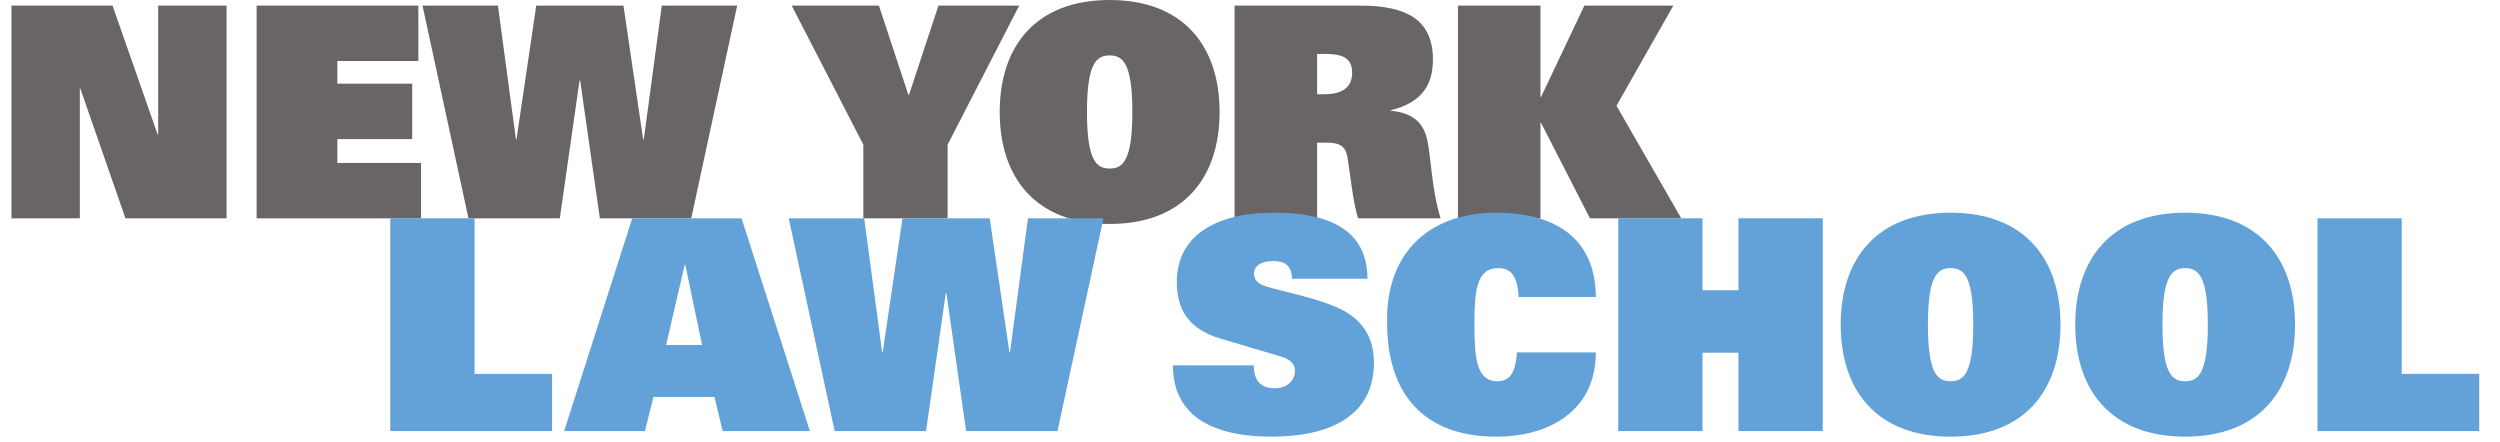 <?xml version="1.0" encoding="UTF-8"?>
<svg xmlns="http://www.w3.org/2000/svg" xmlns:xlink="http://www.w3.org/1999/xlink" width="195.261pt" height="34.549pt" viewBox="0 0 195.261 34.549" version="1.2">
<defs>
<clipPath id="clip1">
  <path d="M 0.895 0 L 18 0 L 18 18 L 0.895 18 Z M 0.895 0 "/>
</clipPath>
<clipPath id="clip2">
  <path d="M 91 16 L 108 16 L 108 34.105 L 91 34.105 Z M 91 16 "/>
</clipPath>
<clipPath id="clip3">
  <path d="M 108 16 L 125 16 L 125 34.105 L 108 34.105 Z M 108 16 "/>
</clipPath>
<clipPath id="clip4">
  <path d="M 143 16 L 161 16 L 161 34.105 L 143 34.105 Z M 143 16 "/>
</clipPath>
<clipPath id="clip5">
  <path d="M 162 16 L 180 16 L 180 34.105 L 162 34.105 Z M 162 16 "/>
</clipPath>
<clipPath id="clip6">
  <path d="M 181 17 L 193.637 17 L 193.637 34 L 181 34 Z M 181 17 "/>
</clipPath>
</defs>
<g id="surface1">
<g clip-path="url(#clip1)" clip-rule="nonzero">
<path style=" stroke:none;fill-rule:nonzero;fill:rgb(41.293%,39.464%,40.074%);fill-opacity:1;" d="M 12.355 0.438 L 12.355 10.496 L 12.309 10.496 L 8.789 0.438 L 0.895 0.438 L 0.895 17.055 L 6.234 17.055 L 6.234 6.926 L 6.277 6.926 L 9.801 17.055 L 17.695 17.055 L 17.695 0.438 "/>
</g>
<path style=" stroke:none;fill-rule:nonzero;fill:rgb(41.293%,39.464%,40.074%);fill-opacity:1;" d="M 20.043 0.438 L 32.676 0.438 L 32.676 4.766 L 26.348 4.766 L 26.348 6.535 L 32.195 6.535 L 32.195 10.863 L 26.348 10.863 L 26.348 12.727 L 32.883 12.727 L 32.883 17.055 L 20.043 17.055 "/>
<path style=" stroke:none;fill-rule:nonzero;fill:rgb(41.293%,39.464%,40.074%);fill-opacity:1;" d="M 33 0.438 L 38.891 0.438 L 40.297 10.887 L 40.34 10.887 L 41.883 0.438 L 48.695 0.438 L 50.234 10.887 L 50.285 10.887 L 51.688 0.438 L 57.578 0.438 L 53.988 17.055 L 46.852 17.055 L 45.312 6.281 L 45.266 6.281 L 43.723 17.055 L 36.59 17.055 "/>
<path style=" stroke:none;fill-rule:nonzero;fill:rgb(41.293%,39.464%,40.074%);fill-opacity:1;" d="M 67.43 11.301 L 61.836 0.438 L 68.648 0.438 L 70.949 7.41 L 70.996 7.41 L 73.297 0.438 L 79.605 0.438 L 74.012 11.301 L 74.012 17.055 L 67.43 17.055 "/>
<path style=" stroke:none;fill-rule:nonzero;fill:rgb(41.293%,39.464%,40.074%);fill-opacity:1;" d="M 86.668 13.164 C 87.68 13.164 88.441 12.59 88.441 8.746 C 88.441 4.992 87.727 4.328 86.668 4.328 C 85.609 4.328 84.898 4.992 84.898 8.746 C 84.898 12.59 85.656 13.164 86.668 13.164 M 86.668 0 C 92.398 0 95.254 3.566 95.254 8.746 C 95.254 13.922 92.398 17.492 86.668 17.492 C 80.938 17.492 78.082 13.922 78.082 8.746 C 78.082 3.566 80.938 0 86.668 0 "/>
<path style=" stroke:none;fill-rule:nonzero;fill:rgb(41.293%,39.464%,40.074%);fill-opacity:1;" d="M 103.426 7.363 C 104.688 7.363 105.609 6.926 105.609 5.684 C 105.609 4.465 104.758 4.211 103.469 4.211 L 102.871 4.211 L 102.871 7.363 Z M 96.426 0.438 L 106.254 0.438 C 109.82 0.438 111.918 1.52 111.918 4.648 C 111.918 6.559 111.113 8.008 108.625 8.609 L 108.625 8.652 C 110.238 8.793 111.113 9.504 111.434 10.77 C 111.801 12.199 111.754 14.547 112.516 17.055 L 106.07 17.055 C 105.68 15.812 105.473 13.719 105.242 12.289 C 105.105 11.461 104.688 11.141 103.629 11.141 L 102.871 11.141 L 102.871 17.055 L 96.426 17.055 "/>
<path style=" stroke:none;fill-rule:nonzero;fill:rgb(41.293%,39.464%,40.074%);fill-opacity:1;" d="M 113.871 0.438 L 120.316 0.438 L 120.316 7.57 L 120.363 7.57 L 123.746 0.438 L 130.695 0.438 L 126.254 8.262 L 131.316 17.055 L 124.184 17.055 L 120.363 9.598 L 120.316 9.598 L 120.316 17.055 L 113.871 17.055 "/>
<path style=" stroke:none;fill-rule:nonzero;fill:rgb(38.8%,63.31%,85.065%);fill-opacity:1;" d="M 30.484 17.051 L 37.066 17.051 L 37.066 29.203 L 43.121 29.203 L 43.121 33.668 L 30.484 33.668 "/>
<path style=" stroke:none;fill-rule:nonzero;fill:rgb(38.8%,63.31%,85.065%);fill-opacity:1;" d="M 54.836 26.945 L 53.523 20.688 L 53.477 20.688 L 52.027 26.945 Z M 49.379 17.051 L 57.918 17.051 L 63.258 33.668 L 56.445 33.668 L 55.801 31 L 51.035 31 L 50.371 33.668 L 44.062 33.668 "/>
<path style=" stroke:none;fill-rule:nonzero;fill:rgb(38.8%,63.31%,85.065%);fill-opacity:1;" d="M 61.602 17.051 L 67.496 17.051 L 68.898 27.5 L 68.945 27.5 L 70.488 17.051 L 77.301 17.051 L 78.84 27.5 L 78.887 27.5 L 80.289 17.051 L 86.184 17.051 L 82.594 33.668 L 75.457 33.668 L 73.918 22.895 L 73.871 22.895 L 72.328 33.668 L 65.191 33.668 "/>
<g clip-path="url(#clip2)" clip-rule="nonzero">
<path style=" stroke:none;fill-rule:nonzero;fill:rgb(38.8%,63.31%,85.065%);fill-opacity:1;" d="M 100.914 21.77 C 100.891 20.73 100.316 20.387 99.461 20.387 C 98.406 20.387 97.945 20.848 97.945 21.355 C 97.945 21.953 98.336 22.207 99.023 22.414 C 100.293 22.781 102.617 23.242 104.293 23.953 C 106.391 24.828 107.312 26.324 107.312 28.328 C 107.312 32.402 103.996 34.105 99.301 34.105 C 95.297 34.105 91.613 32.859 91.613 28.535 L 97.922 28.535 C 97.922 28.996 98.012 29.457 98.266 29.801 C 98.52 30.125 98.934 30.328 99.555 30.328 C 100.523 30.328 101.145 29.707 101.145 28.973 C 101.145 28.352 100.66 28.027 100.039 27.844 L 95.367 26.461 C 92.809 25.703 91.914 24.164 91.914 22.023 C 91.914 18.57 94.699 16.613 99.555 16.613 C 103.699 16.613 106.805 17.902 106.805 21.77 "/>
</g>
<g clip-path="url(#clip3)" clip-rule="nonzero">
<path style=" stroke:none;fill-rule:nonzero;fill:rgb(38.8%,63.31%,85.065%);fill-opacity:1;" d="M 124.641 27.523 C 124.641 32.102 120.98 34.105 116.863 34.105 C 111.039 34.105 108.344 30.559 108.344 25.289 C 108.184 20.109 111.27 16.613 116.887 16.613 C 121.074 16.613 124.617 18.316 124.641 23.195 L 118.609 23.195 C 118.52 21.309 117.828 20.941 117.023 20.941 C 115.32 20.941 115.16 22.688 115.16 25.359 C 115.16 27.891 115.297 29.777 116.953 29.777 C 117.805 29.777 118.379 29.27 118.473 27.523 "/>
</g>
<path style=" stroke:none;fill-rule:nonzero;fill:rgb(38.8%,63.31%,85.065%);fill-opacity:1;" d="M 135.781 27.547 L 132.973 27.547 L 132.973 33.668 L 126.391 33.668 L 126.391 17.051 L 132.973 17.051 L 132.973 22.668 L 135.781 22.668 L 135.781 17.051 L 142.363 17.051 L 142.363 33.668 L 135.781 33.668 "/>
<g clip-path="url(#clip4)" clip-rule="nonzero">
<path style=" stroke:none;fill-rule:nonzero;fill:rgb(38.8%,63.31%,85.065%);fill-opacity:1;" d="M 152.352 29.777 C 153.363 29.777 154.121 29.203 154.121 25.359 C 154.121 21.605 153.41 20.941 152.352 20.941 C 151.293 20.941 150.578 21.605 150.578 25.359 C 150.578 29.203 151.336 29.777 152.352 29.777 M 152.352 16.613 C 158.082 16.613 160.934 20.18 160.934 25.359 C 160.934 30.535 158.082 34.105 152.352 34.105 C 146.621 34.105 143.766 30.535 143.766 25.359 C 143.766 20.18 146.621 16.613 152.352 16.613 "/>
</g>
<g clip-path="url(#clip5)" clip-rule="nonzero">
<path style=" stroke:none;fill-rule:nonzero;fill:rgb(38.8%,63.31%,85.065%);fill-opacity:1;" d="M 170.668 29.777 C 171.684 29.777 172.441 29.203 172.441 25.359 C 172.441 21.605 171.727 20.941 170.668 20.941 C 169.609 20.941 168.898 21.605 168.898 25.359 C 168.898 29.203 169.656 29.777 170.668 29.777 M 170.668 16.613 C 176.398 16.613 179.254 20.18 179.254 25.359 C 179.254 30.535 176.398 34.105 170.668 34.105 C 164.941 34.105 162.086 30.535 162.086 25.359 C 162.086 20.18 164.941 16.613 170.668 16.613 "/>
</g>
<g clip-path="url(#clip6)" clip-rule="nonzero">
<path style=" stroke:none;fill-rule:nonzero;fill:rgb(38.8%,63.31%,85.065%);fill-opacity:1;" d="M 181.004 17.051 L 187.586 17.051 L 187.586 29.203 L 193.637 29.203 L 193.637 33.668 L 181.004 33.668 "/>
</g>
</g>
</svg>
